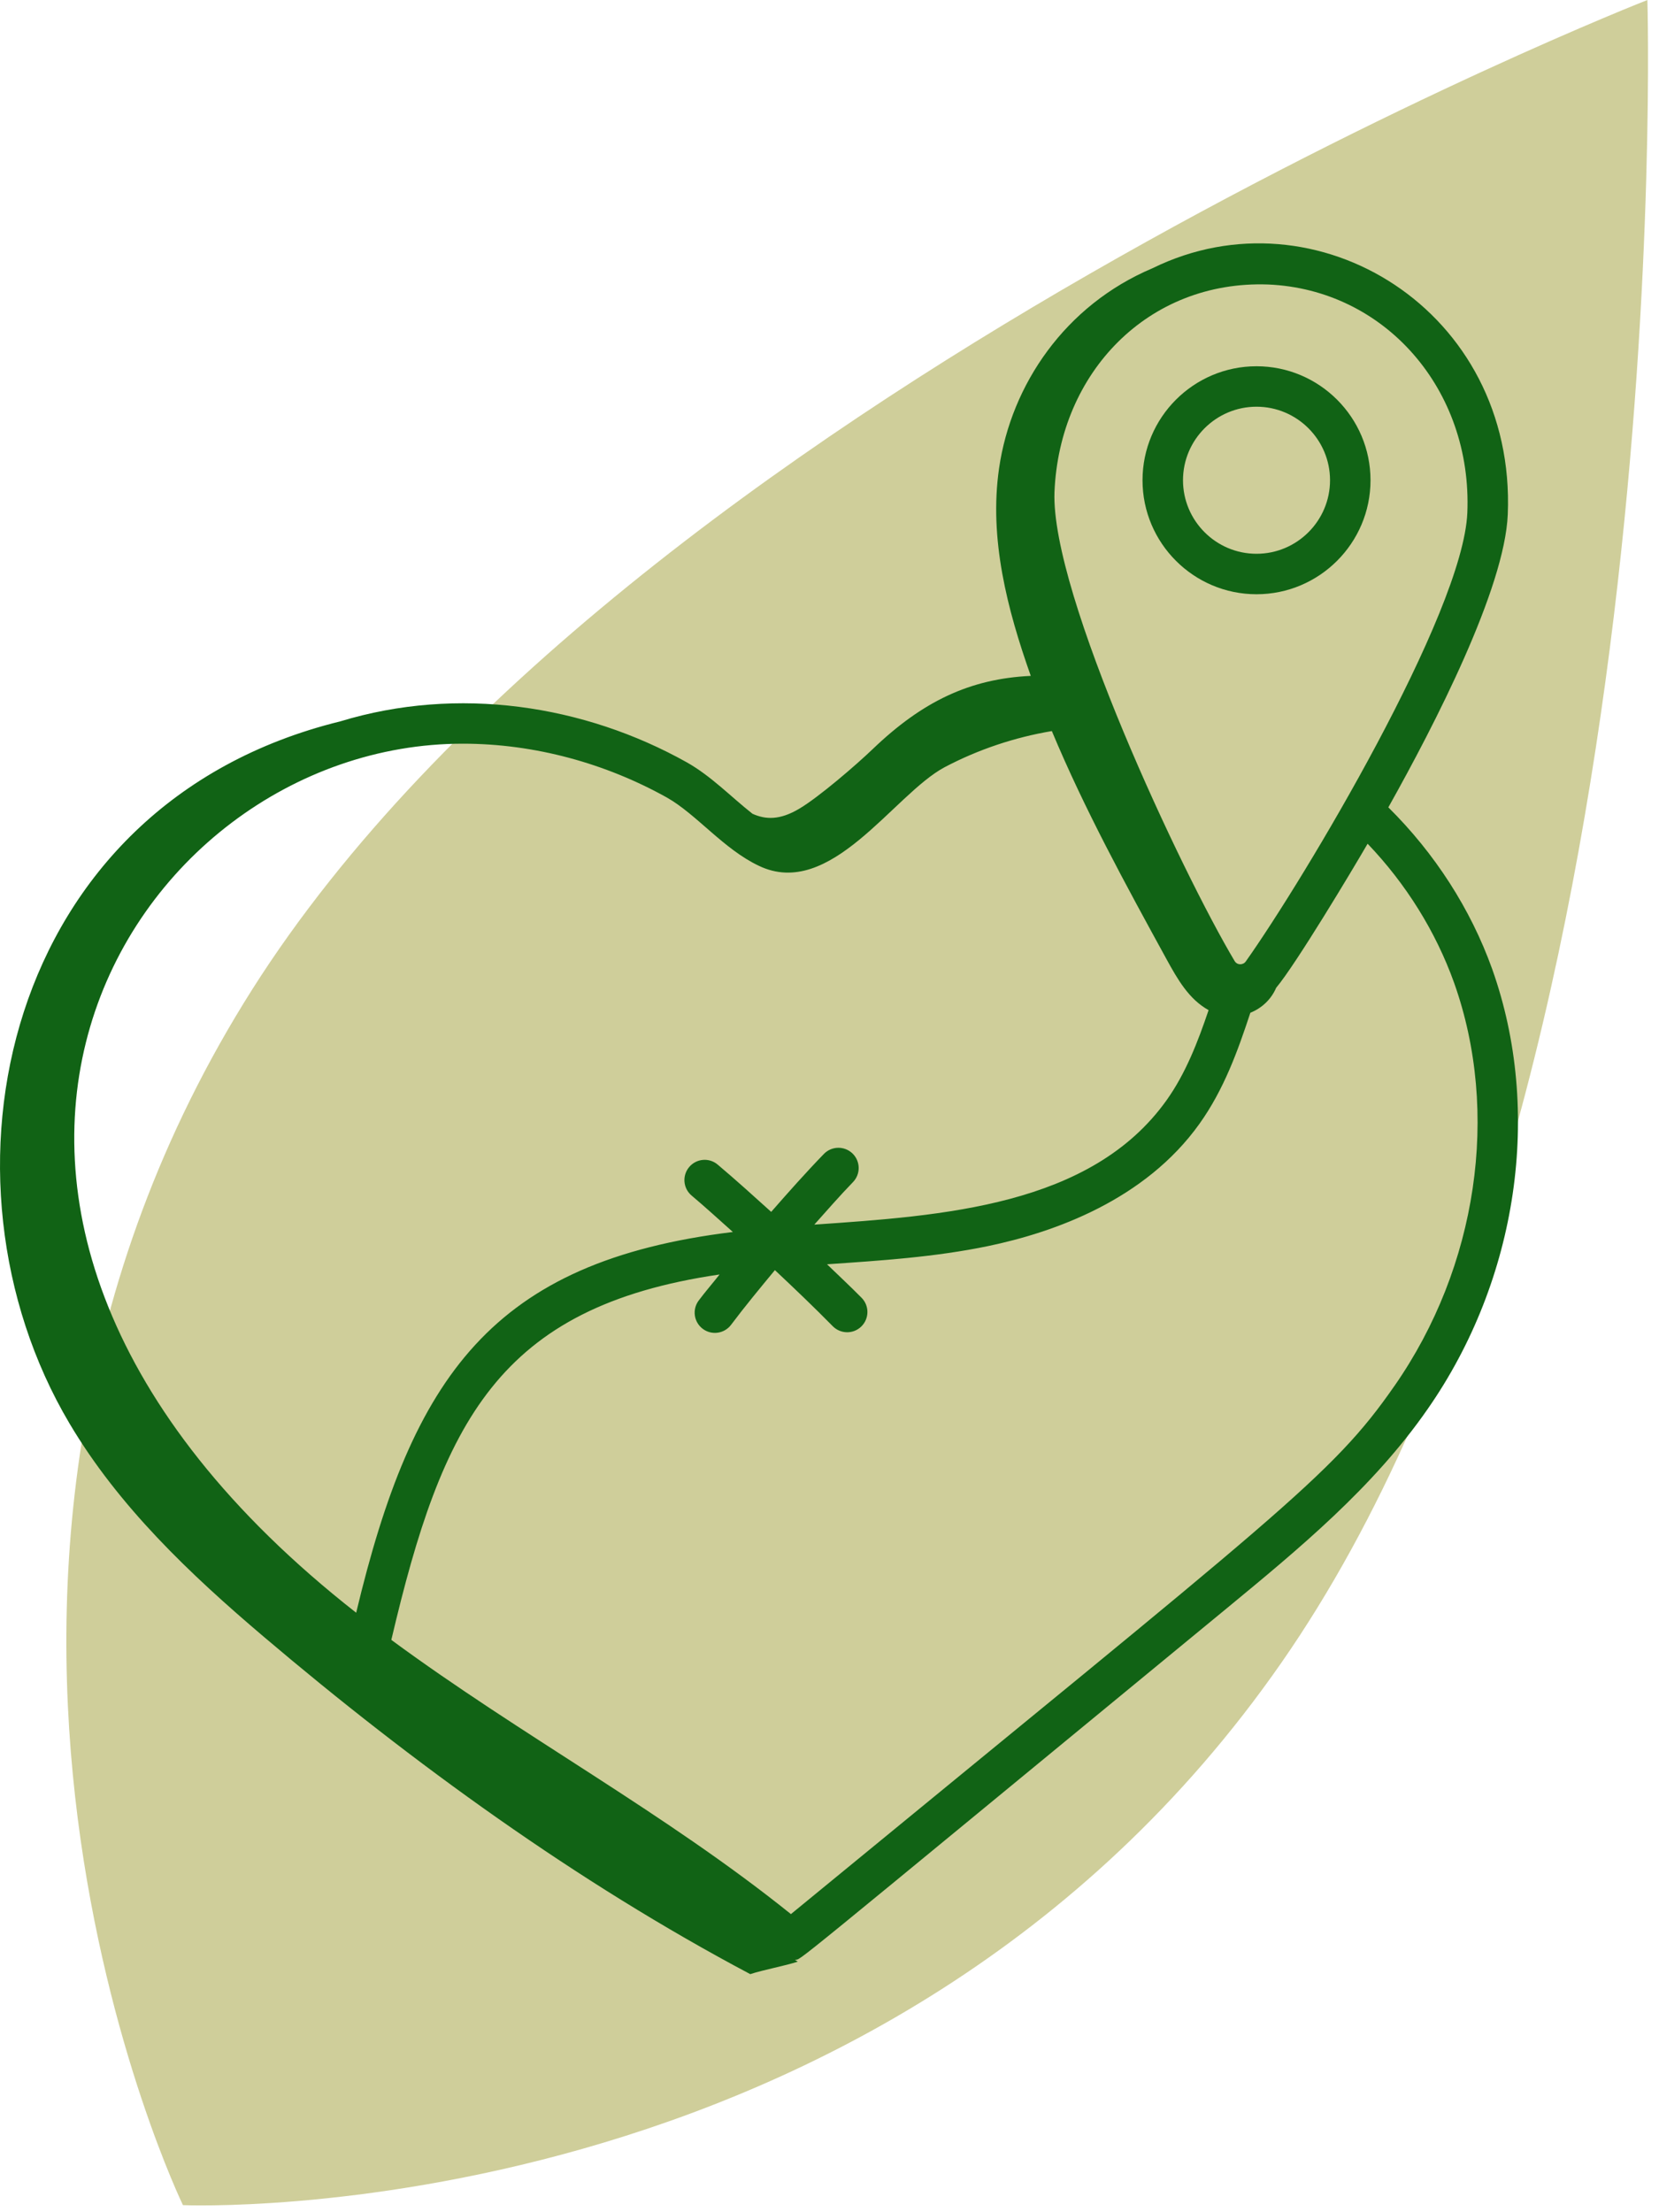 <?xml version="1.0" encoding="UTF-8"?>
<svg xmlns="http://www.w3.org/2000/svg" width="75" height="100" viewBox="0 0 75 100" fill="none">
  <path fill-rule="evenodd" clip-rule="evenodd" d="M74.475 0C74.475 0 75.939 49.277 57.926 75.165C39.911 101.059 8.271 99.68 8.271 99.68C8.271 99.68 -5.463 71.356 11.407 44.719C28.294 18.084 74.475 0 74.475 0Z" fill="#CFCE9A"></path>
  <path d="M51.651 21.709C51.651 24.55 53.963 26.862 56.804 26.862C59.645 26.862 61.958 24.55 61.958 21.709C61.958 18.868 59.645 16.556 56.804 16.556C53.963 16.556 51.651 18.868 51.651 21.709ZM60.128 21.709C60.128 23.541 58.636 25.033 56.804 25.033C54.972 25.033 53.481 23.541 53.481 21.709C53.481 19.877 54.972 18.385 56.804 18.385C58.636 18.385 60.128 19.877 60.128 21.709Z" fill="#116315"></path>
  <path d="M36.141 36.552C35.255 37.081 34.612 37.053 34.018 36.785C33.031 36.007 32.163 35.091 31.052 34.462C26.408 31.862 20.705 30.988 15.381 32.609C0.11 36.36 -3.409 53.289 3.138 64.339C5.364 68.096 8.587 71.155 11.917 73.981C18.674 79.716 26.088 85.088 33.918 89.238C34.483 89.049 35.501 88.861 36.066 88.673C36.023 88.646 35.98 88.617 35.937 88.59C36.292 88.519 34.907 89.614 55.452 72.707C58.707 70.024 62.073 67.251 64.541 63.694C68.623 57.84 69.741 50.222 67.46 43.808C66.483 41.083 64.862 38.572 62.764 36.495C64.868 32.746 68.024 26.603 68.163 23.255C68.544 14.037 59.495 8.499 52.112 12.121C48.144 13.793 45.715 17.399 45.167 21.161C44.704 24.343 45.533 27.54 46.599 30.552C43.845 30.682 41.706 31.703 39.456 33.859C38.701 34.582 37.038 36.017 36.141 36.552ZM34.306 39.137C37.542 40.692 40.387 35.923 42.696 34.685C44.233 33.873 45.886 33.327 47.552 33.047C49.031 36.59 50.889 39.987 52.74 43.365C53.235 44.268 53.749 45.17 54.638 45.661C54.152 47.099 53.599 48.528 52.737 49.736C49.317 54.528 42.602 54.956 36.813 55.357C37.392 54.711 37.96 54.056 38.562 53.435C38.913 53.072 38.903 52.492 38.54 52.141C38.177 51.791 37.599 51.799 37.246 52.162C36.427 53.008 35.642 53.892 34.864 54.781C34.064 54.059 33.264 53.334 32.446 52.645C32.06 52.317 31.481 52.368 31.157 52.754C30.83 53.142 30.88 53.718 31.266 54.043C31.897 54.574 32.511 55.138 33.131 55.69C22.232 57.025 18.654 62.22 16.102 72.901C-7.171 54.665 5.693 33.617 20.923 33.617C24.178 33.617 27.391 34.511 30.155 36.055C31.494 36.815 32.716 38.386 34.306 39.137ZM65.736 44.423C67.823 50.287 66.789 57.27 63.041 62.648L63.039 62.649C60.193 66.751 57.953 68.297 35.756 86.524C30.037 81.927 23.595 78.479 17.691 74.129C19.997 64.319 22.5 59.078 32.53 57.611C32.22 58.006 31.888 58.387 31.588 58.787C31.284 59.191 31.366 59.764 31.77 60.068C32.174 60.372 32.748 60.289 33.051 59.885C33.682 59.045 34.358 58.229 35.032 57.414C35.918 58.246 36.798 59.086 37.648 59.95C38.003 60.309 38.582 60.314 38.941 59.959C39.301 59.605 39.306 59.025 38.951 58.665C38.443 58.149 37.909 57.655 37.388 57.15C39.823 56.983 42.261 56.826 44.66 56.329C47.669 55.705 51.771 54.239 54.226 50.798C55.333 49.247 55.959 47.501 56.526 45.78C57.045 45.571 57.468 45.175 57.693 44.651C58.58 43.597 61.134 39.334 61.827 38.139C63.563 39.954 64.906 42.108 65.736 44.423ZM66.335 23.179C66.145 27.724 58.958 39.738 56.319 43.461C56.199 43.631 55.932 43.637 55.816 43.444C53.45 39.478 47.495 26.837 47.671 22.238C47.896 16.834 51.907 12.668 57.325 12.86C62.608 13.08 66.566 17.612 66.335 23.179Z" fill="#116315"></path>
</svg>
